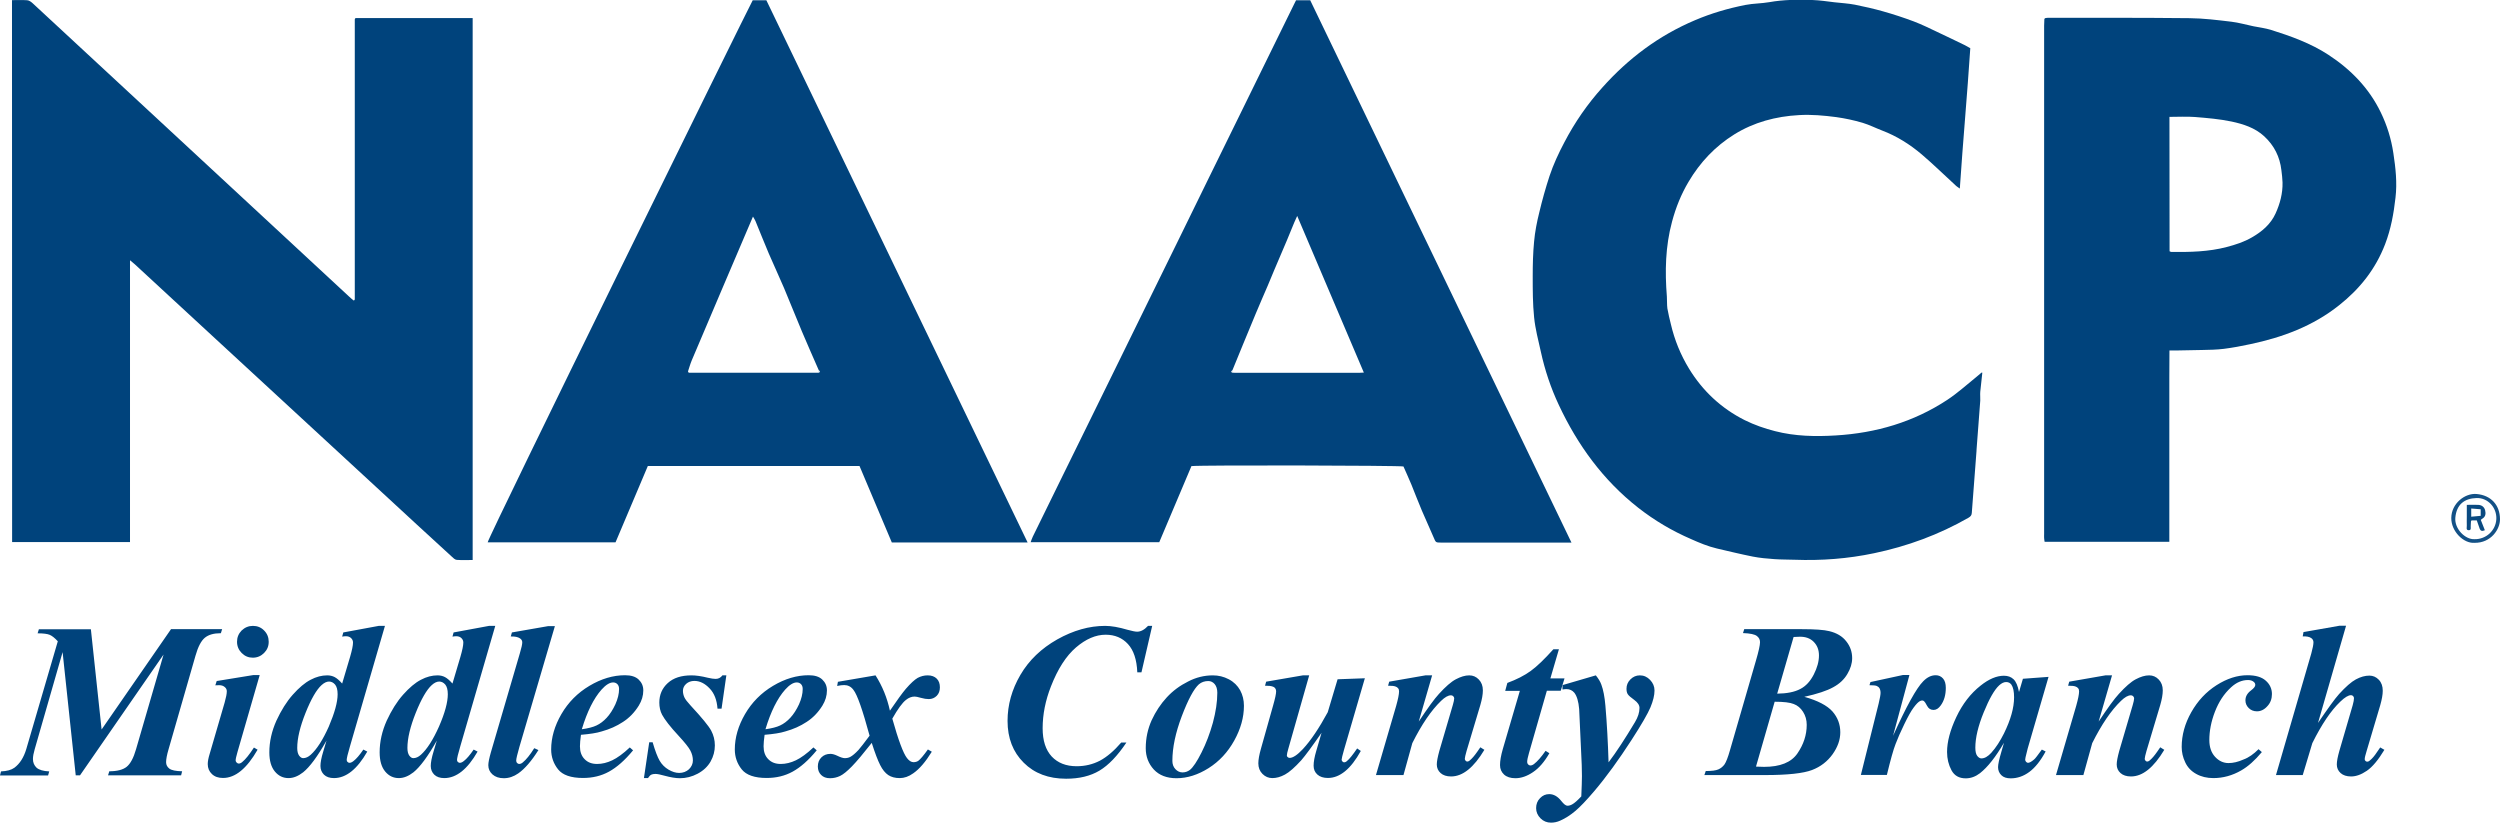 <?xml version="1.0" encoding="UTF-8"?> <svg xmlns="http://www.w3.org/2000/svg" version="1.1" id="Layer_1" x="0" y="0" viewBox="0 0 1980.8 651.9" style="enable-background:new 0 0 1980.8 651.9" xml:space="preserve"> <style> .st0{fill:#00437c}.st1{fill:#01437c}.st6{fill:#cfdbe6} </style> <path class="st0" d="M9.5.1c4.3 0 8.2-.2 12.1.1 1.5.1 3.1 1.3 4.3 2.4C38.7 14.4 51.4 26.2 64.1 38c40.1 37.2 80.2 74.3 120.3 111.5 30.7 28.4 61.3 56.8 92 85.3 1.2 1.2 2.5 2.2 3.8 3.3.3-.1.5-.2.6-.3.1-.1.2-.2.2-.3.1-.1.1-.3.1-.5V15.5c0-.2 0-.3.1-.5.1-.1.2-.3.5-.7h92.8v429.4c-4.3 0-8.5.2-12.6-.1-1.5-.1-2.9-1.6-4.2-2.8-18.4-16.8-36.8-33.8-55.2-50.8-25-23-49.9-46.1-74.9-69.1-19.8-18.3-39.6-36.5-59.4-54.8-20.5-18.9-41-37.8-61.4-56.7-1-.9-2.1-1.7-3.8-3.2v223.3H9.6c-.1-143-.1-285.9-.1-429.4z"></path> <path class="st1" d="M1570.6 295.6c-.5 4.9-1.1 9.8-1.6 14.8-.2 2.3.1 4.7 0 7-.9 12.8-1.9 25.6-2.9 38.3 0 .6-.1 1.3-.1 1.9-1.2 16.2-2.5 32.5-3.7 48.7-.1 1.9-.9 2.9-2.6 3.9-23.4 13.4-48.4 22.6-74.7 28.1-20.8 4.4-41.9 6-63.2 5.2-5.3-.2-10.7-.1-16-.5-5.7-.4-11.4-.9-17-2-9.5-1.9-19-4.2-28.4-6.4-7.2-1.7-13.9-4.5-20.6-7.5-15-6.5-28.9-14.7-41.8-24.8-27.8-21.8-48-49.6-62.9-81.4-6.4-13.6-11.1-27.7-14.3-42.4-2-9-4.4-18-5.3-27.1-1.1-10.7-1.1-21.6-1.1-32.4 0-9.2.2-18.5 1.1-27.7.7-7.7 2.2-15.4 4.1-23 2.3-9.7 5-19.3 8.1-28.8 3.1-9.3 7.2-18.1 11.8-26.8 8.2-15.7 18.2-30.2 30.1-43.4 20.6-23.1 44.8-41.2 73.4-53.3 12.9-5.5 26.3-9.4 40-12.1 6.2-1.2 12.6-1.1 18.9-2.2 11.3-2 22.6-2.1 34-1.7 5.9.2 11.8 1.1 17.6 1.8 5.4.6 10.8.9 16.1 1.9 7.5 1.5 15 3.2 22.4 5.3 8.2 2.3 16.4 5 24.4 8 6.3 2.4 12.4 5.4 18.5 8.3 7.3 3.4 14.6 7 21.9 10.5 1.3.6 2.4 1.4 4.3 2.4-2.4 36.8-5.8 73.6-8.3 111.2-1.2-.9-2.1-1.4-2.8-2-9.1-8.3-17.9-17-27.3-25-9.4-8-19.9-14.6-31.5-19-5.2-2-10.1-4.5-15.4-6.1-6.8-2-13.7-3.5-20.8-4.5-9.9-1.3-19.8-2.2-29.7-1.6-18.2 1-35.6 5.6-51.2 15.3-15.1 9.4-27.1 22.1-36.2 37.5-5.9 9.9-10.1 20.4-13.1 31.6-5.3 19.6-5.7 39.4-4.1 59.4.2 3.1 0 6.3.4 9.4.7 4.2 1.8 8.4 2.8 12.6 2.9 12.4 7.7 24.2 14.3 35 10.8 17.7 25.5 31.5 44.2 40.9 7.7 3.8 15.7 6.6 24 8.7 15.9 4.1 32.1 4.4 48.2 3.4 31.8-1.9 61.6-10.6 88.3-28.2 8.2-5.4 15.5-12.1 23.1-18.2l3.9-3.3.4.2.3.1zM814.2 429.8H706.6c-8.5-20-17-40.2-25.6-60.6H513.3c-8.5 20-17 40.1-25.6 60.5H386.4c.3-4.1 206.4-423.1 210-429.5h10.8C676 143 744.9 286 814.2 429.8zM648.4 295.3c1.7-.4 1.1-1.2.3-2-4.4-10.1-8.9-20.2-13.2-30.4-4.9-11.5-9.4-23.2-14.3-34.7-3.9-9.2-8.2-18.3-12.1-27.4-3.6-8.5-7-17.1-10.5-25.6-.4-1-1.1-2-2-3.6-16.4 38.4-32.5 76.1-48.5 113.9-1.2 2.8-2 5.9-3 8.8 0 .1.1.3.2.4.1.1.2.3.4.6h97.6c1.7.1 3.4 0 5.1 0zM944 369.3c-8.4 19.9-16.9 40-25.5 60.3H816.6c.6-1.6 1-3 1.7-4.4 7.6-15.5 15.1-30.9 22.7-46.3 7-14.3 14.1-28.6 21.1-42.9 8.3-16.8 16.5-33.7 24.8-50.5 7.6-15.6 15.2-31.1 22.9-46.7 8.3-17 16.7-33.9 25-50.9 7.8-15.9 15.5-31.7 23.3-47.6 8.3-16.8 16.5-33.7 24.8-50.5l23.1-47.1c6.5-13.2 12.9-26.3 19.4-39.5.5-1 1-1.9 1.5-3h11.2c68.9 142.9 137.8 285.9 207 429.7H1141.7c-4.2 0-4.1-.1-5.8-4.1-3-7.1-6.3-14.1-9.3-21.2-2.9-6.8-5.5-13.7-8.3-20.6-2-4.8-4.2-9.6-6.3-14.4-3.4-.8-158.5-1.2-168-.3zm32.7-74c.8.1 1.6.1 2.3.1h97.7c1.1 0 2.1-.1 3.9-.2-17.6-41.4-35.1-82.4-52.8-124.1-1 2.1-1.7 3.6-2.3 5.1-2 4.7-3.9 9.4-5.8 14.1-3.3 7.9-6.7 15.8-10.1 23.7-1.7 4-3.3 8-5 12-3.2 7.5-6.5 14.9-9.6 22.4-3.4 8.1-6.7 16.3-10.1 24.4-2.8 6.8-5.6 13.7-8.4 20.5-.8.8-1.5 1.5.2 2z"></path> <path class="st0" d="M1620.6 14.3c.6-.1 1.2-.2 1.9-.2 37.4 0 74.9-.1 112.3.3 11.1.1 22.1 1.5 33.1 2.8 5.9.7 11.7 2.4 17.5 3.6 4.6.9 9.3 1.5 13.7 2.8 15.9 5 31.6 10.6 45.7 19.8 17.9 11.7 32.3 26.5 41.6 45.8 4.9 10.1 8.2 20.8 9.9 32.1 1.8 11.8 3.1 23.5 1.7 35.3-1.4 12.5-3.6 24.8-8.2 36.8-7.6 19.8-20 35.4-36.4 48.4-20.8 16.6-44.9 25.5-70.5 30.9-6.9 1.5-13.9 2.8-20.9 3.7-5.7.7-11.4.8-17.1.9-6.9.2-13.8.3-20.7.4h-5.3c0 7.5-.1 14.6-.1 21.8v129.8H1620c-.1-.9-.4-1.9-.4-3-.1-1.1 0-2.2 0-3.3V20.4c0-1.9.1-3.8.2-5.6.3.1.5-.2.8-.5zm98.4 184.8c.7.3 1 .5 1.3.5 14.8.2 29.6-.1 44-3.9 6.9-1.8 13.7-4 19.9-7.6 8-4.6 14.9-10.4 18.8-19 3.5-7.7 5.7-15.9 5.5-24.5-.1-3.3-.5-6.5-.9-9.7-1.2-10.6-5.7-19.6-13.6-26.9-7.4-6.8-16.6-9.7-25.9-11.7-9.5-2-19.3-2.8-29-3.6-6.6-.5-13.3-.1-20.2-.1.1 35.7.1 71 .1 106.5z"></path> <path d="M1960.5 430.1c-8.5.6-18.4-9-18.3-19.7.1-11.5 10.8-19.8 20-19 11.5 1 18.5 8.7 18.6 19.9.1 7.9-7 19-20.3 18.8zm.1-2.9c9.2.2 16.9-6.9 17.3-16 .4-8.9-6.6-16.9-15.7-16.6-9.6.3-15.9 5.1-16.8 15.7-.7 8.8 7.9 17.3 15.2 16.9z" style="fill:#135186"></path> <path d="M1566 357.6c0-.6.1-1.3.1-1.9 0 .7 0 1.3-.1 1.9z" style="fill:#7fa1bd"></path> <path d="M1620.6 14.3c-.3.3-.6.6-.8.9.3-.3.5-.6.8-.9z" style="fill:#104f84"></path> <path d="M1570.6 295.6h-.4l-.4-.2c.2-.2.5-.4.7-.5 0 .3 0 .5.1.7z" style="fill:#527fa6"></path> <path class="st6" d="M648.4 295.3c.1-.7.2-1.3.3-2 .8.8 1.4 1.5-.3 2zM976.4 293.4c.1.6.1 1.3.2 1.9-1.6-.5-.9-1.2-.2-1.9z"></path> <path d="M1954.5 400c3.4 0 6.2-.1 8.9 0s4.8 1.4 5.6 4.2c.7 2.8.4 5.3-2.4 6.9-.4.2-.7.5-1 .9 1.1 2.7 2.1 5.3 3.2 8.1-2.2 1-3.4.6-4.1-1.2-.8-2.1-1.5-4.3-2.3-6.6h-4.1c-.2.3-.5.6-.5.8-.1 1.2-.1 2.5-.2 3.7-.1 1.3.6 3.3-1.5 3.3-2.5 0-1.5-2.2-1.6-3.6-.1-2.3 0-4.7 0-7V400zm3.5 9.4c2.8-.3 5.1-.5 7.5-.7v-5.2c-2.5-.2-4.8-.4-7.5-.6v6.5z" style="fill:#0a4a81"></path> <path class="st0" d="m72 498.5 8.5 79.5 55-79.5H176l-1 3.2c-5.6 0-9.8 1.2-12.7 3.6-2.9 2.4-5.4 7.1-7.4 14.2l-21.3 74c-1.4 4.7-2 8.1-2 10.4 0 2.1.9 3.8 2.6 5.1 1.7 1.3 5.1 2 10.1 2.1l-.8 3.2H85.6l1-3.2c6.2 0 10.8-1.2 13.7-3.5 3-2.4 5.5-7 7.5-14l21.8-75-66.2 95.7H60l-10.4-97.6-22.1 76.9c-.9 3.1-1.4 5.7-1.4 7.8 0 2.8 1 5.1 2.9 6.9 2 1.7 5.3 2.7 10 2.9l-.9 3.2H0l.8-3.2c4.6-.2 8.1-1.1 10.6-2.9 4.3-3.2 7.4-8.1 9.4-14.7l25-85.5c-2.4-2.6-4.5-4.3-6.4-5.1-1.9-.8-5.1-1.2-9.6-1.2l1-3.2H72zM205.7 535.1l-17.5 60.6c-1 3.5-1.5 5.7-1.5 6.8 0 .6.3 1.2.8 1.7s1.1.8 1.6.8c1 0 1.9-.4 2.9-1.3 2.6-2.1 5.6-5.9 9.2-11.4l2.9 1.7c-8.6 15-17.7 22.4-27.4 22.4-3.7 0-6.6-1-8.8-3.1-2.2-2.1-3.3-4.7-3.3-7.9 0-2.1.5-4.8 1.5-8l11.9-40.8c1.1-3.9 1.7-6.9 1.7-8.9 0-1.3-.5-2.4-1.6-3.3-1.1-1-2.6-1.5-4.4-1.5-.9 0-1.9 0-3.1.1l1.1-3.4 28.9-4.7h5.1zm-5.3-39.2c3.5 0 6.5 1.2 8.9 3.7 2.4 2.4 3.6 5.4 3.6 8.9s-1.2 6.4-3.7 8.9c-2.4 2.4-5.4 3.7-8.9 3.7-3.4 0-6.3-1.2-8.8-3.7-2.4-2.4-3.7-5.4-3.7-8.9s1.2-6.4 3.6-8.9c2.6-2.5 5.6-3.7 9-3.7zM305 495.9l-27.7 95.4c-1.8 6-2.6 9.6-2.6 10.8 0 .6.2 1.2.7 1.6.5.5.9.7 1.5.7 1 0 2.1-.5 3.3-1.5 2.1-1.6 4.7-4.6 7.7-9l3.1 1.6c-8 14-16.8 21-26.4 21-3.4 0-6-.9-7.9-2.7-1.8-1.8-2.8-4.1-2.8-6.9 0-2.7.7-6.5 2.2-11.4l2.6-8.7c-7.1 12.6-13.3 20.9-18.5 25.1-4 3.1-7.8 4.6-11.6 4.6-4.3 0-7.9-1.7-10.8-5.2-2.9-3.5-4.4-8.5-4.4-15.2 0-8.5 1.9-16.8 5.6-25.1 3.8-8.2 8.1-15.1 13-20.6 4.9-5.5 9.6-9.5 14.1-11.8 4.5-2.4 8.9-3.5 13.2-3.5 2.2 0 4.2.5 5.9 1.4 1.7.9 3.7 2.6 5.9 5.1l6.3-21.2c1.5-5.2 2.3-9 2.3-11.3 0-1.4-.5-2.5-1.5-3.5s-2.4-1.5-4.1-1.5c-.8 0-1.8.1-3 .3l.9-3.3 28.1-5.2h4.9zM267.5 550c0-3.5-.7-6-2-7.6-1.4-1.6-3-2.4-4.8-2.4-1.8 0-3.8.9-5.9 2.8-4 3.6-8.3 11-12.7 22-4.4 11-6.6 20.3-6.6 27.8 0 2.7.5 4.7 1.5 6.1 1 1.3 2 2 3.2 2 2 0 4-.9 6-2.7 4.8-4.3 9.6-11.8 14.3-22.3 4.6-10.8 7-19.3 7-25.7zM392.4 495.9l-27.7 95.4c-1.8 6-2.6 9.6-2.6 10.8 0 .6.2 1.2.7 1.6.5.5.9.7 1.5.7 1 0 2.1-.5 3.3-1.5 2.1-1.6 4.7-4.6 7.7-9l3.1 1.6c-8 14-16.8 21-26.4 21-3.4 0-6-.9-7.9-2.7-1.8-1.8-2.8-4.1-2.8-6.9 0-2.7.7-6.5 2.2-11.4l2.6-8.7c-7.1 12.6-13.3 20.9-18.5 25.1-4 3.1-7.8 4.6-11.6 4.6-4.3 0-7.9-1.7-10.8-5.2-2.9-3.5-4.4-8.5-4.4-15.2 0-8.5 1.9-16.8 5.6-25.1 3.8-8.2 8.1-15.1 13-20.6 4.9-5.5 9.6-9.5 14.1-11.8 4.5-2.4 8.9-3.5 13.2-3.5 2.2 0 4.2.5 5.9 1.4 1.7.9 3.7 2.6 5.9 5.1l6.3-21.2c1.5-5.2 2.3-9 2.3-11.3 0-1.4-.5-2.5-1.5-3.5s-2.4-1.5-4.1-1.5c-.8 0-1.8.1-3 .3l.9-3.3 28.1-5.2h4.9zM354.8 550c0-3.5-.7-6-2-7.6-1.4-1.6-3-2.4-4.8-2.4-1.8 0-3.8.9-5.9 2.8-4 3.6-8.3 11-12.7 22-4.4 11-6.6 20.3-6.6 27.8 0 2.7.5 4.7 1.5 6.1 1 1.3 2 2 3.2 2 2 0 4-.9 6-2.7 4.8-4.3 9.6-11.8 14.3-22.3 4.7-10.8 7-19.3 7-25.7zM439.7 495.9l-28.2 96c-1.6 5.7-2.5 9.2-2.5 10.7 0 .7.2 1.4.7 1.9.5.5 1 .8 1.6.8 1 0 2-.4 2.9-1.2 2.7-2.2 5.8-6 9.1-11.3l3.3 1.5c-5.4 8.6-10.7 14.8-16 18.5-3.6 2.5-7.4 3.8-11.4 3.8-3.8 0-6.7-1-9-3-2.2-2-3.3-4.4-3.3-7.3 0-2.1.7-5.5 2-10.1l23-78.6c1.3-4.3 1.9-7.2 1.9-8.6 0-1.4-.6-2.4-1.8-3.2-1.6-1.1-4-1.6-7.3-1.5l.9-3.2 28.7-5h5.4zM460.3 582.2c-.5 3.7-.8 6.7-.8 9.1 0 4.3 1.2 7.7 3.7 10.2 2.5 2.6 5.8 3.8 9.9 3.8 4 0 8-1 12-2.9s8.7-5.3 13.9-10.2l2.6 2.3c-6.5 7.9-12.9 13.5-19.1 16.9-6.2 3.4-13 5-20.6 5-9.5 0-16.1-2.3-19.7-6.8-3.6-4.5-5.5-9.8-5.5-15.8 0-9.3 2.7-18.7 8.1-28 5.4-9.3 12.8-16.8 22.2-22.4 9.4-5.6 18.8-8.4 28.2-8.4 4.8 0 8.4 1.1 10.8 3.4 2.4 2.3 3.7 5.1 3.7 8.6 0 4.2-1.2 8.2-3.6 12.1-3.3 5.3-7.5 9.7-12.5 12.9-5 3.3-10.6 5.8-16.8 7.5-4 1.3-9.6 2.1-16.5 2.7zm.7-4.4c5-.7 8.9-1.7 11.6-3 2.8-1.3 5.5-3.3 8.1-6.1 2.6-2.8 4.9-6.4 6.9-10.7 1.9-4.3 2.9-8.3 2.9-12.1 0-1.6-.4-2.8-1.3-3.8-.9-.9-2-1.4-3.4-1.4-2.7 0-5.8 1.9-9.2 5.7-6.2 7-11.4 17.4-15.6 31.4zM575.5 535.1l-3.8 26.4h-3.2c-.5-6.8-2.5-12.2-6.3-16.1-3.7-3.9-7.7-5.9-12-5.9-2.6 0-4.8.8-6.5 2.3-1.7 1.5-2.6 3.4-2.6 5.5 0 1.8.4 3.5 1.1 5.1.7 1.6 2.4 3.8 4.9 6.5 9 9.7 14.4 16.3 16.4 20 1.9 3.6 2.9 7.5 2.9 11.7 0 4.5-1.1 8.7-3.4 12.8-2.3 4-5.7 7.2-10.2 9.6-4.5 2.4-9.2 3.6-14.1 3.6-3.3 0-7.4-.7-12.2-2-3.2-.9-5.6-1.4-7.2-1.4-1.4 0-2.5.2-3.3.6-.8.4-1.7 1.3-2.6 2.7h-3.2l4.2-28.4h2.7c2 6.9 3.9 11.8 5.6 14.7 1.7 2.9 4.1 5.3 7 7 2.9 1.7 5.7 2.6 8.4 2.6 3.1 0 5.7-1 7.8-2.9 2-2 3.1-4.3 3.1-7s-.7-5.3-2-7.8-4.4-6.4-9.3-11.7c-6.7-7.2-11-12.8-13.1-16.7-1.5-2.8-2.2-6.1-2.2-9.7 0-6.1 2.2-11.3 6.7-15.4s10.7-6.1 18.8-6.1c3.5 0 7.8.6 13 1.9 2.6.6 4.6.9 6.1.9 2.2 0 4-.9 5.4-2.8h3.1zM605.8 582.2c-.5 3.7-.8 6.7-.8 9.1 0 4.3 1.2 7.7 3.7 10.2 2.5 2.6 5.8 3.8 9.9 3.8 4 0 8-1 12-2.9s8.7-5.3 13.9-10.2l2.6 2.3c-6.5 7.9-12.9 13.5-19.1 16.9-6.2 3.4-13 5-20.6 5-9.5 0-16.1-2.3-19.7-6.8-3.6-4.5-5.5-9.8-5.5-15.8 0-9.3 2.7-18.7 8.1-28 5.4-9.3 12.8-16.8 22.2-22.4 9.4-5.6 18.8-8.4 28.2-8.4 4.8 0 8.4 1.1 10.8 3.4 2.4 2.3 3.7 5.1 3.7 8.6 0 4.2-1.2 8.2-3.6 12.1-3.3 5.3-7.5 9.7-12.5 12.9-5 3.3-10.6 5.8-16.8 7.5-4 1.3-9.5 2.1-16.5 2.7zm.7-4.4c5-.7 8.9-1.7 11.6-3 2.8-1.3 5.5-3.3 8.1-6.1 2.6-2.8 4.9-6.4 6.9-10.7 1.9-4.3 2.9-8.3 2.9-12.1 0-1.6-.4-2.8-1.3-3.8-.9-.9-2-1.4-3.4-1.4-2.7 0-5.8 1.9-9.2 5.7-6.2 7-11.4 17.4-15.6 31.4zM663.9 540.2l29.8-5.1c5.4 8.5 9.2 17.8 11.4 28 5.6-8.2 9.8-14 12.6-17.3 3.8-4.4 7-7.3 9.4-8.7 2.5-1.3 5.1-2 7.9-2 3.1 0 5.5.9 7.2 2.6 1.7 1.7 2.5 4 2.5 6.9 0 2.7-.8 5-2.5 6.7-1.7 1.7-3.8 2.6-6.3 2.6-1.8 0-3.9-.3-6.3-1s-4-1-4.9-1c-2.4 0-4.7.9-6.8 2.6-3 2.3-6.6 7.3-10.9 14.9 4.8 17.1 8.7 27.5 11.6 31.2 1.7 2.2 3.4 3.3 5.2 3.3 1.5 0 2.8-.4 3.8-1.1 1.6-1.2 4.2-4.2 7.6-9l3.1 1.8c-5 8.1-9.9 13.8-14.7 17.1-3.6 2.6-7.2 3.8-10.7 3.8-3.6 0-6.7-.8-9.1-2.4-2.4-1.6-4.6-4.3-6.4-7.9-1.9-3.7-4.1-9.5-6.7-17.6-6.7 8.5-11.9 14.7-15.7 18.6-3.8 3.9-6.9 6.4-9.4 7.6-2.5 1.2-5.2 1.8-8 1.8-3 0-5.3-.9-7-2.6-1.7-1.7-2.6-3.9-2.6-6.7 0-2.9.9-5.3 2.8-7.2 1.9-1.9 4.3-2.8 7.2-2.8 1.5 0 3.3.5 5.2 1.4 2.8 1.4 4.9 2 6.1 2 1.6 0 3.1-.3 4.4-1 1.7-.9 3.9-2.7 6.5-5.5 1.6-1.8 4.5-5.5 8.8-11.3-5.5-20.2-9.7-32.4-12.8-36.3-1.9-2.6-4.4-3.8-7.3-3.8-1.5 0-3.4.2-5.6.7l.6-3.3zM912.9 495.9l-8.5 36.8h-3.3c-.4-10-2.9-17.5-7.4-22.4-4.5-4.9-10.4-7.4-17.7-7.4-7.8 0-15.7 3.4-23.5 10.1-7.8 6.7-14.4 17-19.8 30.8-4.4 11.2-6.6 22.3-6.6 33.2 0 9.8 2.4 17.2 7.2 22.4 4.8 5.1 11.4 7.7 19.7 7.7 6.8 0 12.9-1.5 18.5-4.4 5.6-3 11.2-7.8 16.9-14.4h4.1c-7.1 10.6-14.2 18-21.4 22.3-7.2 4.3-16 6.4-26.4 6.4-13.9 0-25.1-4.2-33.6-12.7-8.5-8.4-12.8-19.5-12.8-33.1 0-12.7 3.4-24.9 10.2-36.5 6.8-11.6 16.5-20.9 29.2-28.1 12.7-7.1 25.3-10.7 37.9-10.7 4.8 0 10.7 1 17.8 3.1 3.6 1 6.2 1.5 7.6 1.5 2.8 0 5.7-1.5 8.6-4.6h3.3zM960.9 535.1c4.5 0 8.7 1 12.7 3.1s6.9 5 9 8.7c2 3.7 3 7.8 3 12.3 0 9.2-2.6 18.4-7.7 27.6-5.1 9.2-11.9 16.5-20.3 21.8-8.4 5.3-16.9 8-25.4 8-7.7 0-13.7-2.3-18-6.9-4.2-4.6-6.4-10.2-6.4-16.9 0-7.9 1.6-15.3 4.7-22.2 3.2-6.9 7.2-12.9 12-18.1s10.4-9.3 16.8-12.5c6.3-3.3 12.9-4.9 19.6-4.9zm-3.5 4.5c-3 0-5.5.9-7.5 2.6-4 3.6-8.5 12-13.5 25.1-5 13.2-7.5 25-7.5 35.6 0 2.6.8 4.8 2.4 6.5 1.6 1.7 3.5 2.6 5.6 2.6 2.2 0 4.2-.7 5.9-2 2.5-2 5.6-6.6 9.2-13.8 3.6-7.1 6.6-15 9-23.6 2.3-8.6 3.5-16.5 3.5-23.7 0-3-.7-5.2-2.1-6.9-1.4-1.6-3.1-2.4-5-2.4zM1037.3 535.1l-16.5 58c-.8 2.7-1.2 4.5-1.2 5.5 0 .5.2.9.6 1.2.5.5 1 .7 1.6.7 2.6 0 6.1-2.3 10.5-7 6.3-6.8 12.8-16.5 19.7-29.2l7.8-26.1 21.6-.8-16.4 56.3c-1.4 4.8-2 7.5-2 8.2 0 .5.2.9.6 1.4.4.5.9.7 1.3.7.8 0 1.6-.3 2.3-1 2-1.6 4.7-5 8.1-10l2.9 2c-7.9 14.3-16.6 21.4-26.1 21.4-3.5 0-6.3-.9-8.3-2.7-2-1.8-3-4.1-3-7 0-3.1.7-7 2.1-11.7l4.2-14.4c-7.4 10.7-12.8 18-16.1 21.8-5.1 5.6-9.4 9.4-12.9 11.3-3.5 1.9-6.8 2.8-10 2.8-3 0-5.6-1.1-7.8-3.3-2.2-2.2-3.3-5-3.3-8.4 0-2.9.7-6.8 2.1-11.7l9.6-34.1c1.6-5.6 2.4-9.3 2.4-11.3 0-.9-.2-1.6-.7-2.3-.5-.7-1.2-1.2-2.3-1.5-1.1-.4-3-.6-5.8-.6l.9-3.2 29.1-5h5zM1134.7 535.1l-10.6 36.6c7.1-10.7 12.4-18 16-21.9 5.2-5.7 9.6-9.6 13.4-11.6 3.8-2 7.3-3.1 10.6-3.1 3 0 5.5 1.1 7.6 3.3 2.1 2.2 3.2 5 3.2 8.6 0 3.2-.7 7.1-2 11.6L1162 595c-.9 3.2-1.4 5.3-1.4 6.2 0 .6.2 1.1.6 1.5.4.5.9.7 1.3.7.6 0 1.2-.2 1.8-.7 2-1.6 4-4 6.1-7 .5-.8 1.3-2 2.5-3.6l3.2 2c-8.4 14-17.1 21.1-26.4 21.1-3.5 0-6.3-.9-8.3-2.7-2-1.8-3-4.1-3-6.8 0-2.4.7-5.9 2-10.7l10.7-36.4c.7-2.4 1.1-4.2 1.1-5.3 0-.6-.3-1.2-.8-1.7s-1.1-.7-1.8-.7c-2.2 0-4.8 1.5-7.8 4.4-7.8 7.5-15.4 18.7-22.8 33.5l-7 25.3h-21.8l16-54.8c1.5-5.4 2.3-9.2 2.3-11.5 0-1-.2-1.8-.7-2.4-.5-.7-1.2-1.2-2.2-1.5-1-.4-3-.6-5.8-.6l.9-3.2 28.7-5h5.3zM1235.2 514.3l-6.8 23.2h11.2l-3 9.8h-11l-14.2 49.5c-.9 3.1-1.4 5.4-1.4 7 0 .7.3 1.4.8 1.9s1.1.8 1.7.8c1 0 2-.4 3-1.2 2.6-2 5.7-5.5 9.1-10.4l3 1.9c-3.9 6.8-8.2 11.8-13 15-4.7 3.2-9.4 4.8-13.9 4.8-3.9 0-6.9-1-9-2.9-2.1-2-3.2-4.4-3.2-7.5 0-3.3.7-7.5 2.2-12.7l13.5-46.1h-11.6l1.7-6.3c7.3-2.7 13.4-5.8 18.4-9.4 5-3.6 11-9.4 18.1-17.3h4.4z"></path> <path class="st0" d="m1238.1 542.8 26.3-7.7c2.1 2.6 3.6 5.1 4.4 7.4 1.5 4 2.6 9.6 3.2 16.7 1.2 14 2 28.9 2.5 44.8 6.1-8 13-18.6 20.9-31.8 2.4-4 3.6-7.7 3.6-11.3 0-2.2-1.4-4.3-4.1-6.3-2.8-2-4.5-3.5-5.2-4.6-.7-1.1-1-2.5-1-4.3 0-2.8 1-5.3 3.1-7.4 2.1-2.1 4.6-3.2 7.5-3.2 3.1 0 5.8 1.2 8.1 3.6 2.3 2.4 3.5 5.2 3.5 8.4 0 3.8-1.1 8.2-3.2 13.3-2.1 5-7.1 13.7-15 25.9-10.1 15.6-19.9 29.2-29.6 40.6-6.2 7.3-11.2 12.5-15 15.7-3.8 3.2-7.8 5.8-11.9 7.6-2.4 1.1-4.9 1.6-7.3 1.6-3.2 0-6-1.1-8.3-3.4-2.3-2.3-3.5-5-3.5-8.1 0-3.1 1-5.8 3.1-7.9 2.1-2.2 4.5-3.2 7.3-3.2 3.5 0 6.7 1.8 9.6 5.5 1.9 2.4 3.5 3.7 4.8 3.7 1.3 0 2.6-.4 3.8-1.1 1.7-.9 4.1-3 7.2-6.3.3-7.1.5-12.5.5-16.1 0-4.9-.2-11.8-.7-20.6l-1.5-32.5c-.5-6-1.8-10.3-3.8-12.9-1.6-1.9-3.7-2.9-6.2-2.9-1 0-2 .1-3.2.3v-3.5zM1382 498.5h45.7c10.2 0 17.5.5 21.8 1.6 5.7 1.4 10.2 4 13.3 8 3.2 4 4.7 8.4 4.7 13.4 0 4.1-1.3 8.3-3.8 12.5-2.5 4.3-6.2 7.8-11.2 10.5-5 2.8-12.6 5.3-22.9 7.6 10.7 3 18.1 6.9 22.3 11.6 4.1 4.7 6.2 10.2 6.2 16.5 0 5.9-2 11.6-6.1 17.4-4.1 5.7-9.5 9.9-16.3 12.5-6.8 2.6-19.2 4-37.2 4h-48.1l1.1-3.2c4.7 0 8-.4 10-1.3s3.6-2.2 4.9-4c1.2-1.8 2.7-5.5 4.3-11.2l20.6-71.1c2.1-7.2 3.2-12.1 3.2-14.5 0-2-.8-3.6-2.5-4.9-1.7-1.3-5.3-2.1-11-2.3l1-3.1zm24.1 57.5-14.8 51.4c2.8.1 5 .2 6.4.2 12.7 0 21.5-3.5 26.4-10.6s7.4-14.7 7.4-22.7c0-3.9-1-7.3-2.9-10.3-1.9-3-4.4-5.1-7.4-6.2-2.9-1.2-7.9-1.8-15.1-1.8zm2-6.4c7.7-.1 13.8-1.3 18.3-3.7 4.5-2.3 8-6.2 10.7-11.5 2.7-5.3 4.1-10.3 4.1-15.1 0-4.4-1.4-8-4.2-10.8-2.8-2.8-6.5-4.1-11.2-4l-4.7.2-13 44.9zM1512.8 535.1l-12.9 47.9c10.6-23.4 18.5-37.8 23.9-43.2 3.1-3.2 6.4-4.8 9.9-4.8 2.4 0 4.3.9 5.8 2.6 1.5 1.7 2.2 4.2 2.2 7.4 0 5.5-1.3 10.2-4 13.9-1.7 2.4-3.6 3.6-5.7 3.6-2.3 0-4-1.1-5.1-3.2-1.1-2.1-1.9-3.3-2.4-3.7-.5-.4-.9-.6-1.5-.6s-1.2.2-1.8.5c-1.3.7-2.9 2.3-4.9 5-2 2.6-4.5 7.1-7.5 13.3-3 6.2-5.3 11.4-6.9 15.7-1.7 4.3-4 12.5-6.9 24.5h-20.6l14.1-56.6c1-4.2 1.5-7 1.5-8.4 0-1.5-.3-2.7-.8-3.6-.5-.9-1.3-1.5-2.2-1.9-.9-.4-2.9-.6-5.8-.6l.8-2.5 25.8-5.6h5zM1623.1 536.3l-16.5 56.7-1.7 6.9c-.2.9-.3 1.5-.3 1.9 0 .7.2 1.3.7 1.8.5.5 1 .8 1.5.8 1.2 0 2.8-.9 4.9-2.7.9-.7 2.9-3.4 6.1-7.8l3 1.5c-4 7.4-8.3 12.8-12.9 16.2-4.6 3.4-9.5 5.1-14.8 5.1-3.2 0-5.7-.8-7.4-2.5-1.7-1.7-2.6-3.8-2.6-6.4 0-2.2.9-6.3 2.7-12.4l2-6.9c-6.6 11.3-12.9 19.3-19 24.1-3.5 2.7-7.3 4.1-11.3 4.1-5.2 0-9-2.1-11.3-6.4-2.3-4.3-3.5-9.1-3.5-14.5 0-8 2.4-17.2 7.3-27.6 4.9-10.4 11.3-18.7 19.3-25 6.5-5.2 12.7-7.8 18.4-7.8 3.2 0 5.7.9 7.7 2.8 1.9 1.8 3.4 5.2 4.3 10.1l3.1-10.5 20.3-1.5zm-27.3 16.2c0-4.6-.7-7.9-2.1-10-1-1.4-2.4-2.1-4.2-2.1-1.8 0-3.6.9-5.5 2.6-3.8 3.5-7.9 10.7-12.3 21.5s-6.6 20.1-6.6 27.9c0 3 .5 5.2 1.5 6.5 1 1.3 2.1 2 3.3 2 2.6 0 5.1-1.5 7.8-4.4 3.8-4.2 7.1-9.4 10.1-15.4 5.3-10.8 8-20.3 8-28.6zM1673.4 535.1l-10.6 36.6c7.1-10.7 12.4-18 16-21.9 5.2-5.7 9.6-9.6 13.4-11.6 3.8-2 7.3-3.1 10.6-3.1 3 0 5.5 1.1 7.6 3.3 2.1 2.2 3.2 5 3.2 8.6 0 3.2-.7 7.1-2 11.6l-10.9 36.4c-.9 3.2-1.4 5.3-1.4 6.2 0 .6.2 1.1.6 1.5.4.5.9.7 1.3.7.6 0 1.2-.2 1.8-.7 2-1.6 4-4 6.1-7 .5-.8 1.3-2 2.5-3.6l3.2 2c-8.4 14-17.1 21.1-26.4 21.1-3.5 0-6.3-.9-8.3-2.7-2-1.8-3-4.1-3-6.8 0-2.4.7-5.9 2-10.7l10.7-36.4c.7-2.4 1.1-4.2 1.1-5.3 0-.6-.3-1.2-.8-1.7s-1.1-.7-1.8-.7c-2.2 0-4.8 1.5-7.8 4.4-7.8 7.5-15.4 18.7-22.8 33.5l-7 25.3H1629l16-54.8c1.5-5.4 2.3-9.2 2.3-11.5 0-1-.2-1.8-.7-2.4-.5-.7-1.2-1.2-2.2-1.5-1-.4-3-.6-5.8-.6l.9-3.2 28.7-5h5.2zM1789.5 593.6l2.6 2.3c-5.5 6.6-10.9 11.4-16.3 14.5-7.1 4.1-14.5 6.1-22.1 6.1-5.1 0-9.7-1.1-13.6-3.3-4-2.2-6.9-5.3-8.7-9.2-1.9-4-2.8-8-2.8-12.2 0-9.3 2.5-18.5 7.6-27.5s11.7-16.1 20-21.4c8.3-5.3 16.5-7.9 24.5-7.9 6.4 0 11.3 1.4 14.5 4.3 3.2 2.8 4.9 6.4 4.9 10.6 0 3.8-1.2 7.1-3.7 9.7-2.4 2.7-5.2 4-8.2 4-2.6 0-4.8-.9-6.5-2.6-1.7-1.7-2.6-3.7-2.6-6.1 0-3.1 1.5-5.7 4.6-8 2.1-1.6 3.2-3 3.2-4.2 0-1-.4-1.8-1.3-2.5-1.1-.9-2.6-1.4-4.4-1.4-4.8 0-9.3 1.9-13.5 5.8-5.6 5.1-9.8 11.6-12.8 19.4-3 7.8-4.4 15.3-4.4 22.3 0 5.6 1.5 10 4.5 13.3 3 3.3 6.6 5 10.7 5 3.6 0 7.6-.9 11.8-2.8 4.2-1.5 8.2-4.4 12-8.2zM1858.8 495.9l-22.2 76.9c7.7-11.3 13.2-19 16.7-22.9 5.2-5.7 9.6-9.6 13.3-11.6 3.7-2 7.3-3 10.7-3 2.9 0 5.4 1.1 7.5 3.3 2.1 2.2 3.1 5.1 3.1 8.7 0 3.1-.7 6.9-2 11.5l-10.8 36.3c-1 3.2-1.5 5.3-1.5 6.4 0 .5.2 1 .6 1.4.4.4.9.6 1.4.6.7 0 1.4-.3 2-.9 1.8-1.4 3.8-3.7 5.8-6.8.5-.8 1.3-2 2.5-3.6l3.3 1.9c-4.9 8.1-9.5 13.6-13.9 16.6-4.4 3-8.5 4.5-12.5 4.5-3.5 0-6.3-.9-8.3-2.7-2-1.8-3-4.1-3-6.8 0-2.5.7-6.1 2-10.7l10.6-36.3c.7-2.5 1-4.3 1-5.5 0-.6-.2-1.2-.7-1.7-.5-.5-1-.7-1.7-.7-2 0-4.9 1.7-8.4 5.1-7.4 7-14.8 18-22.2 32.9l-7.6 25.3h-21.2l28-96.4c1.1-4.1 1.7-7 1.7-8.8 0-1.4-.6-2.5-1.7-3.3-1.5-1.1-3.8-1.5-6.8-1.4l.6-3.4 28.4-5h5.3z"></path> </svg> 